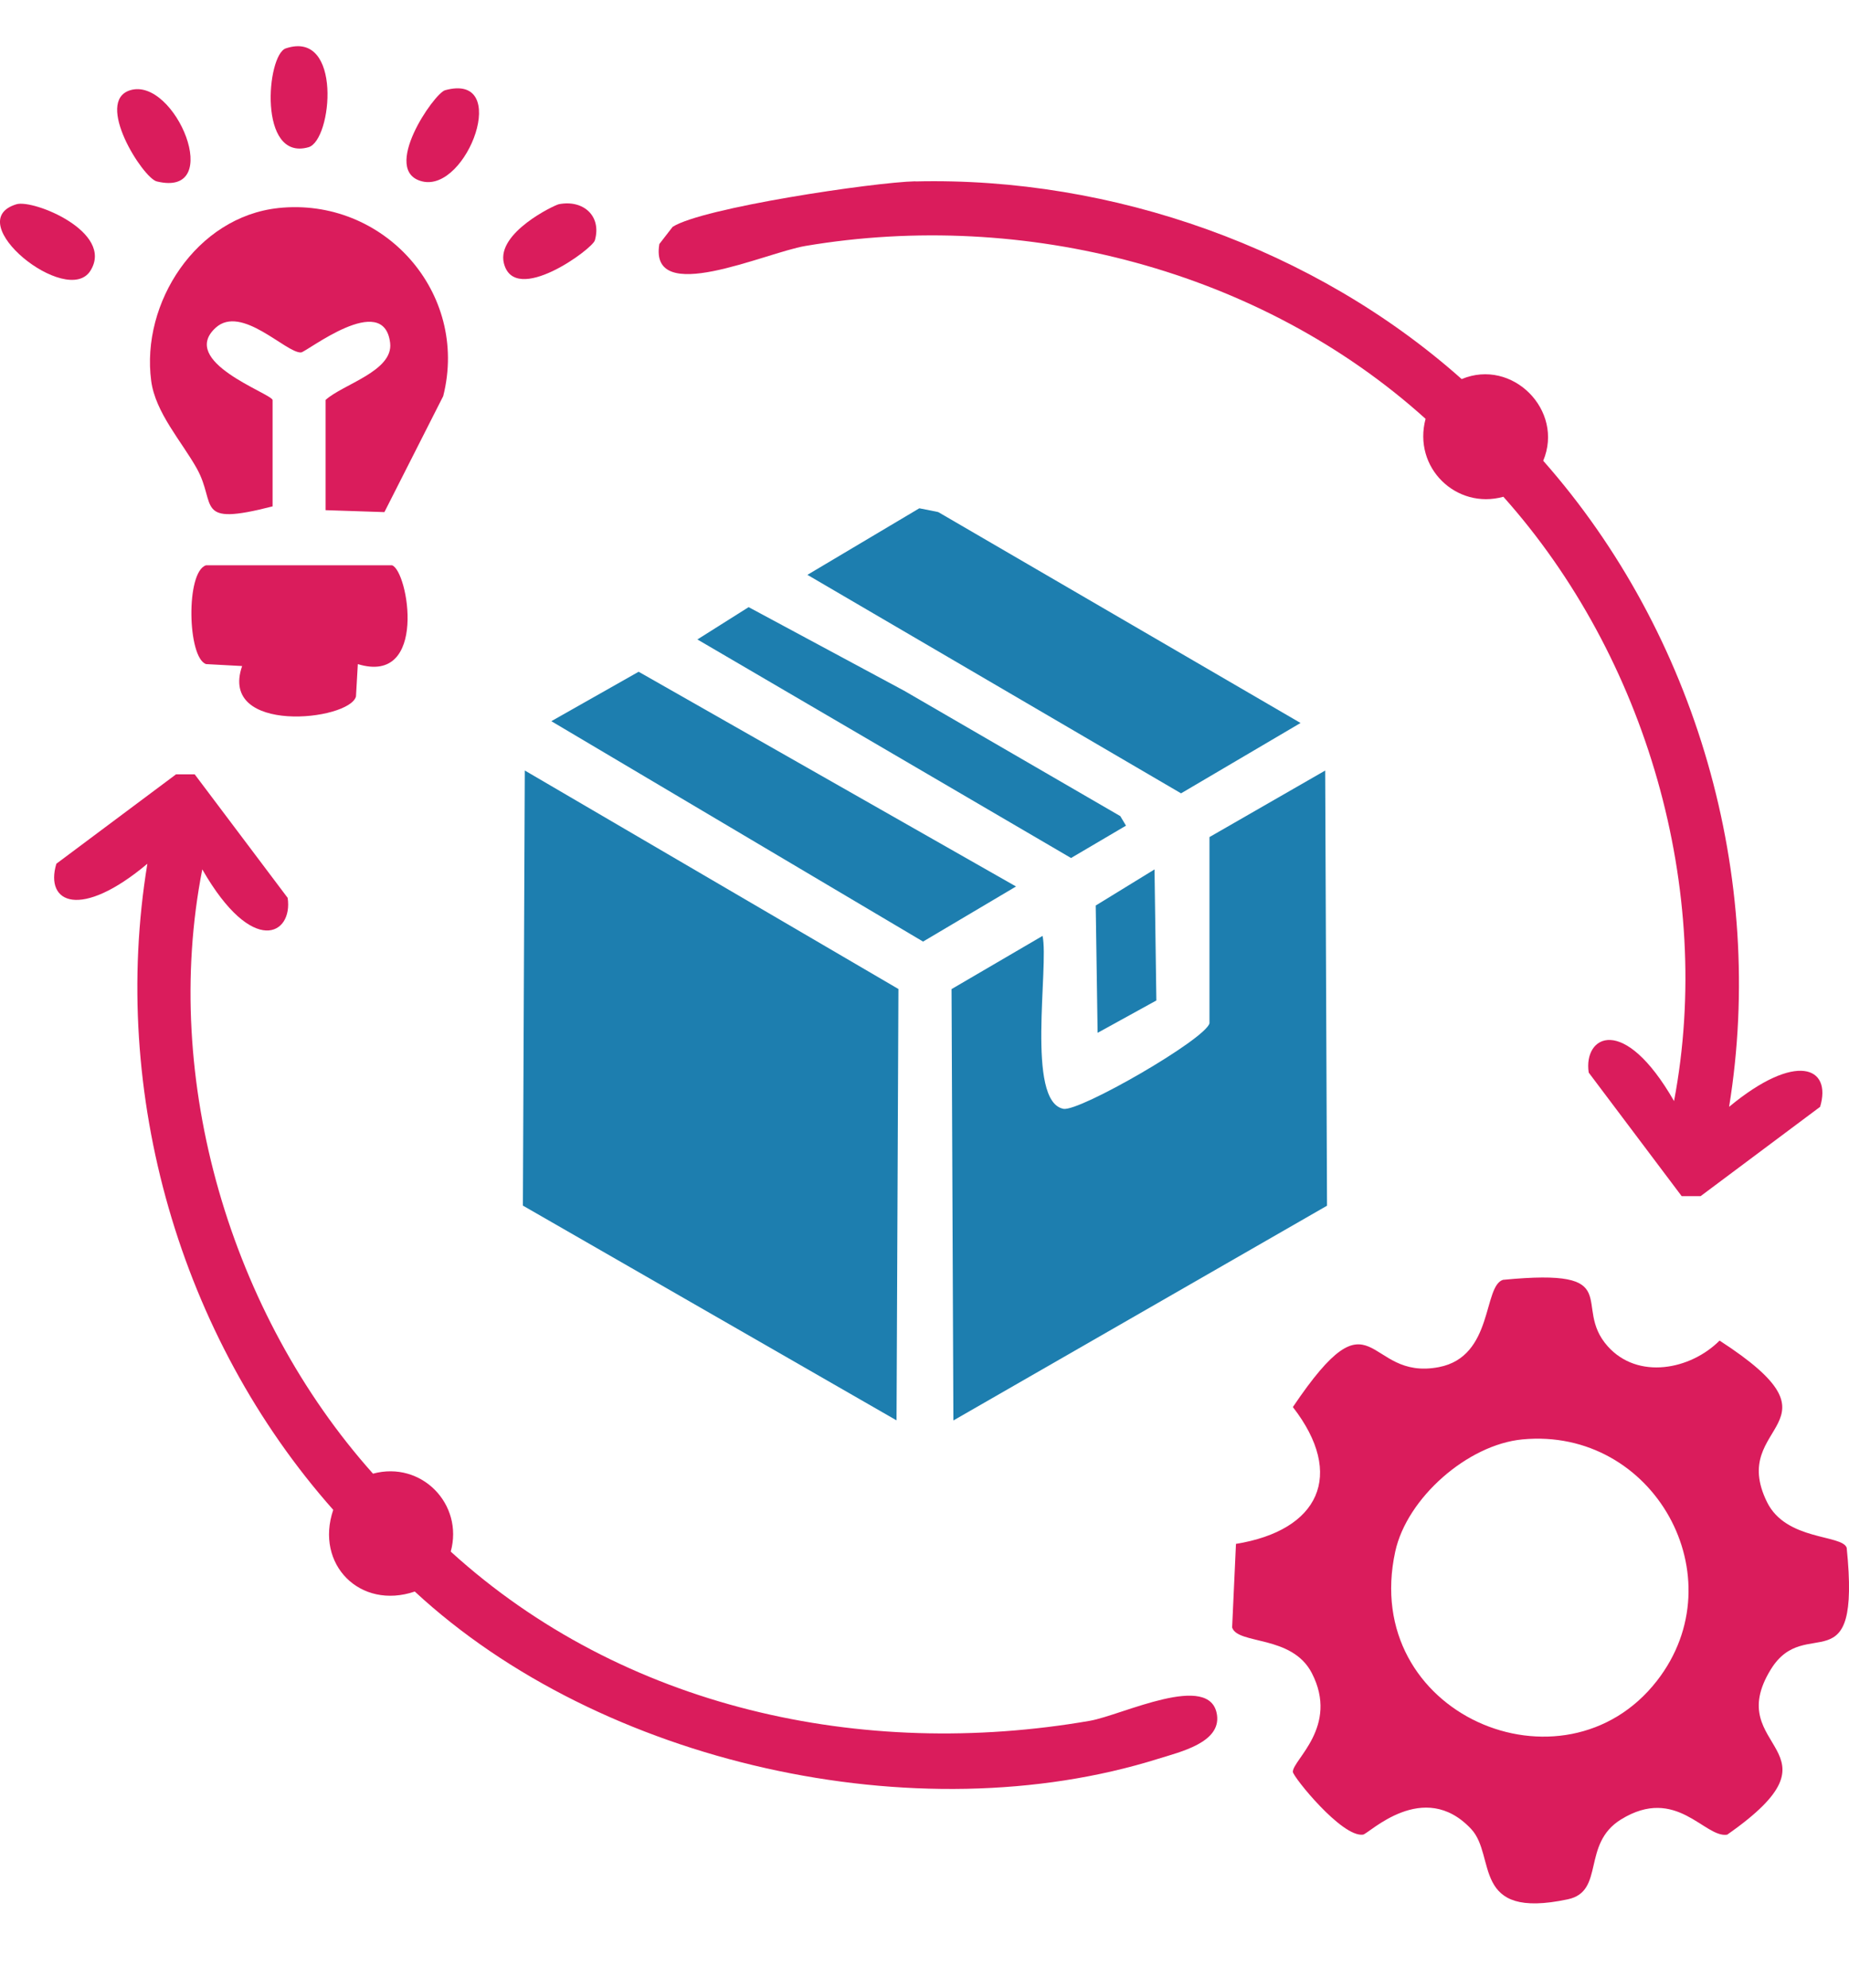 <svg width="40" height="43" viewBox="0 0 40 43" fill="none" xmlns="http://www.w3.org/2000/svg">
<path d="M19.804 3.925C24.067 3.822 28.446 5.375 31.621 8.201C32.715 7.743 33.842 8.877 33.385 9.968C36.698 13.719 38.214 18.971 37.406 23.945C38.853 22.746 39.634 23.077 39.375 23.945C38.513 24.59 37.652 25.233 36.79 25.877H36.38C35.71 24.986 35.039 24.096 34.369 23.204C34.249 22.409 35.121 21.913 36.215 23.82C37.081 19.254 35.62 14.215 32.523 10.747C31.504 11.03 30.558 10.115 30.84 9.061C27.269 5.839 22.163 4.519 17.423 5.321C16.55 5.468 14.035 6.639 14.264 5.279C14.359 5.156 14.456 5.032 14.551 4.908C15.191 4.495 18.893 3.944 19.803 3.922L19.804 3.925Z" fill="#DA1C5C"/>
<path d="M6.182 1.047C7.411 0.635 7.187 3.039 6.674 3.185C5.578 3.498 5.767 1.187 6.182 1.047Z" fill="#DA1C5C"/>
<path d="M2.817 1.952C3.789 1.657 4.88 4.287 3.392 3.925C3.091 3.852 2.035 2.19 2.817 1.952Z" fill="#DA1C5C"/>
<path d="M9.629 1.952C11.069 1.556 10.111 4.159 9.137 3.925C8.224 3.706 9.389 2.018 9.629 1.952Z" fill="#DA1C5C"/>
<path d="M0.355 4.419C0.723 4.307 2.479 5.023 1.956 5.857C1.454 6.658 -0.878 4.793 0.355 4.419Z" fill="#DA1C5C"/>
<path d="M12.089 4.418C12.616 4.314 13.02 4.671 12.869 5.199C12.814 5.391 11.128 6.626 10.9 5.692C10.739 5.034 11.997 4.436 12.089 4.418Z" fill="#DA1C5C"/>
<path d="M6.018 4.501C8.29 4.258 10.156 6.325 9.588 8.57C9.164 9.406 8.74 10.242 8.316 11.079C7.892 11.064 7.469 11.051 7.044 11.037V8.652C7.417 8.312 8.512 8.03 8.44 7.419C8.304 6.282 6.628 7.62 6.512 7.625C6.188 7.641 5.225 6.581 4.666 7.09C3.862 7.823 5.842 8.499 5.897 8.652V10.955C4.184 11.394 4.698 10.923 4.256 10.132C3.929 9.549 3.362 8.927 3.271 8.241C3.046 6.551 4.251 4.691 6.021 4.501H6.018Z" fill="#DA1C5C"/>
<path d="M4.459 12.229H8.48C8.831 12.344 9.263 14.833 7.741 14.367C7.728 14.6 7.714 14.833 7.701 15.067C7.561 15.595 4.721 15.898 5.238 14.409C4.979 14.395 4.719 14.382 4.459 14.367C4.054 14.235 4.015 12.361 4.459 12.229Z" fill="#DA1C5C"/>
<path d="M3.802 16.752H4.212C4.882 17.642 5.553 18.533 6.223 19.424C6.343 20.22 5.469 20.715 4.376 18.808C3.484 23.358 4.989 28.431 8.069 31.881C9.12 31.597 10.033 32.544 9.751 33.567C13.48 36.96 18.651 38.081 23.579 37.227C24.272 37.106 26.195 36.148 26.328 37.104C26.41 37.698 25.538 37.899 25.057 38.049C19.837 39.686 12.994 38.159 8.973 34.431C7.792 34.833 6.808 33.846 7.209 32.664C3.892 28.921 2.372 23.654 3.188 18.686C1.745 19.898 0.963 19.545 1.219 18.686C2.081 18.043 2.942 17.398 3.804 16.755L3.802 16.752Z" fill="#DA1C5C"/>
<path d="M19.887 10.996C20.024 11.024 20.161 11.051 20.297 11.078C22.91 12.6 25.522 14.121 28.135 15.641C27.273 16.149 26.411 16.655 25.55 17.163C22.855 15.586 20.161 14.011 17.467 12.436C18.274 11.957 19.081 11.476 19.887 10.997V10.996Z" fill="#1D7EAF"/>
<path d="M16.194 13.134C17.316 13.737 18.437 14.34 19.559 14.943L24.236 17.656C24.277 17.724 24.319 17.793 24.359 17.862C23.962 18.095 23.566 18.328 23.17 18.562C20.475 16.985 17.782 15.41 15.087 13.834C15.456 13.602 15.826 13.368 16.195 13.135L16.194 13.134Z" fill="#1D7EAF"/>
<path d="M13.815 14.532C16.537 16.08 19.258 17.629 21.98 19.178C21.31 19.575 20.639 19.972 19.969 20.37C17.289 18.781 14.608 17.191 11.927 15.602C12.556 15.245 13.185 14.889 13.815 14.533V14.532Z" fill="#1D7EAF"/>
<path d="M11.353 16.669C14.048 18.246 16.741 19.821 19.436 21.396C19.423 24.508 19.409 27.618 19.395 30.728C16.701 29.179 14.007 27.631 11.312 26.082C11.326 22.944 11.34 19.806 11.353 16.667V16.669Z" fill="#1D7EAF"/>
<path d="M28.668 16.669C28.681 19.808 28.695 22.945 28.708 26.084C26.014 27.633 23.32 29.181 20.625 30.73C20.612 27.619 20.598 24.509 20.585 21.398C21.242 21.015 21.898 20.631 22.554 20.247C22.696 20.9 22.189 23.833 23.006 23.988C23.351 24.054 26.079 22.483 26.165 22.137V18.109C26.999 17.63 27.834 17.149 28.668 16.67V16.669Z" fill="#1D7EAF"/>
<path d="M24.976 18.807C24.989 19.752 25.003 20.698 25.016 21.644C24.592 21.878 24.169 22.11 23.745 22.344C23.732 21.426 23.717 20.508 23.704 19.59C24.128 19.329 24.552 19.069 24.976 18.809V18.807Z" fill="#1D7EAF"/>
<path d="M32.524 27.687C35.223 27.426 33.987 28.237 34.78 29.125C35.432 29.856 36.57 29.634 37.2 29.002C40.063 30.854 37.365 30.75 38.227 32.497C38.64 33.335 39.851 33.194 39.95 33.484C40.261 36.538 39.068 34.883 38.309 36.115C37.224 37.876 40.044 37.819 37.365 39.691C36.878 39.771 36.267 38.621 35.067 39.362C34.209 39.893 34.725 40.917 33.918 41.089C31.807 41.539 32.379 40.156 31.825 39.567C30.795 38.47 29.615 39.672 29.487 39.69C29.03 39.755 27.973 38.438 27.969 38.333C27.96 38.076 28.976 37.353 28.379 36.195C27.95 35.364 26.778 35.584 26.655 35.209C26.683 34.605 26.71 34.003 26.738 33.4C28.532 33.11 29.111 31.912 27.969 30.44C29.749 27.797 29.515 29.886 31.128 29.576C32.32 29.347 32.076 27.803 32.524 27.685V27.687ZM32.934 31.14C31.749 31.253 30.437 32.407 30.184 33.565C29.416 37.086 33.833 38.95 35.846 36.361C37.586 34.123 35.777 30.869 32.934 31.14Z" fill="#DA1C5C"/>
</svg>
